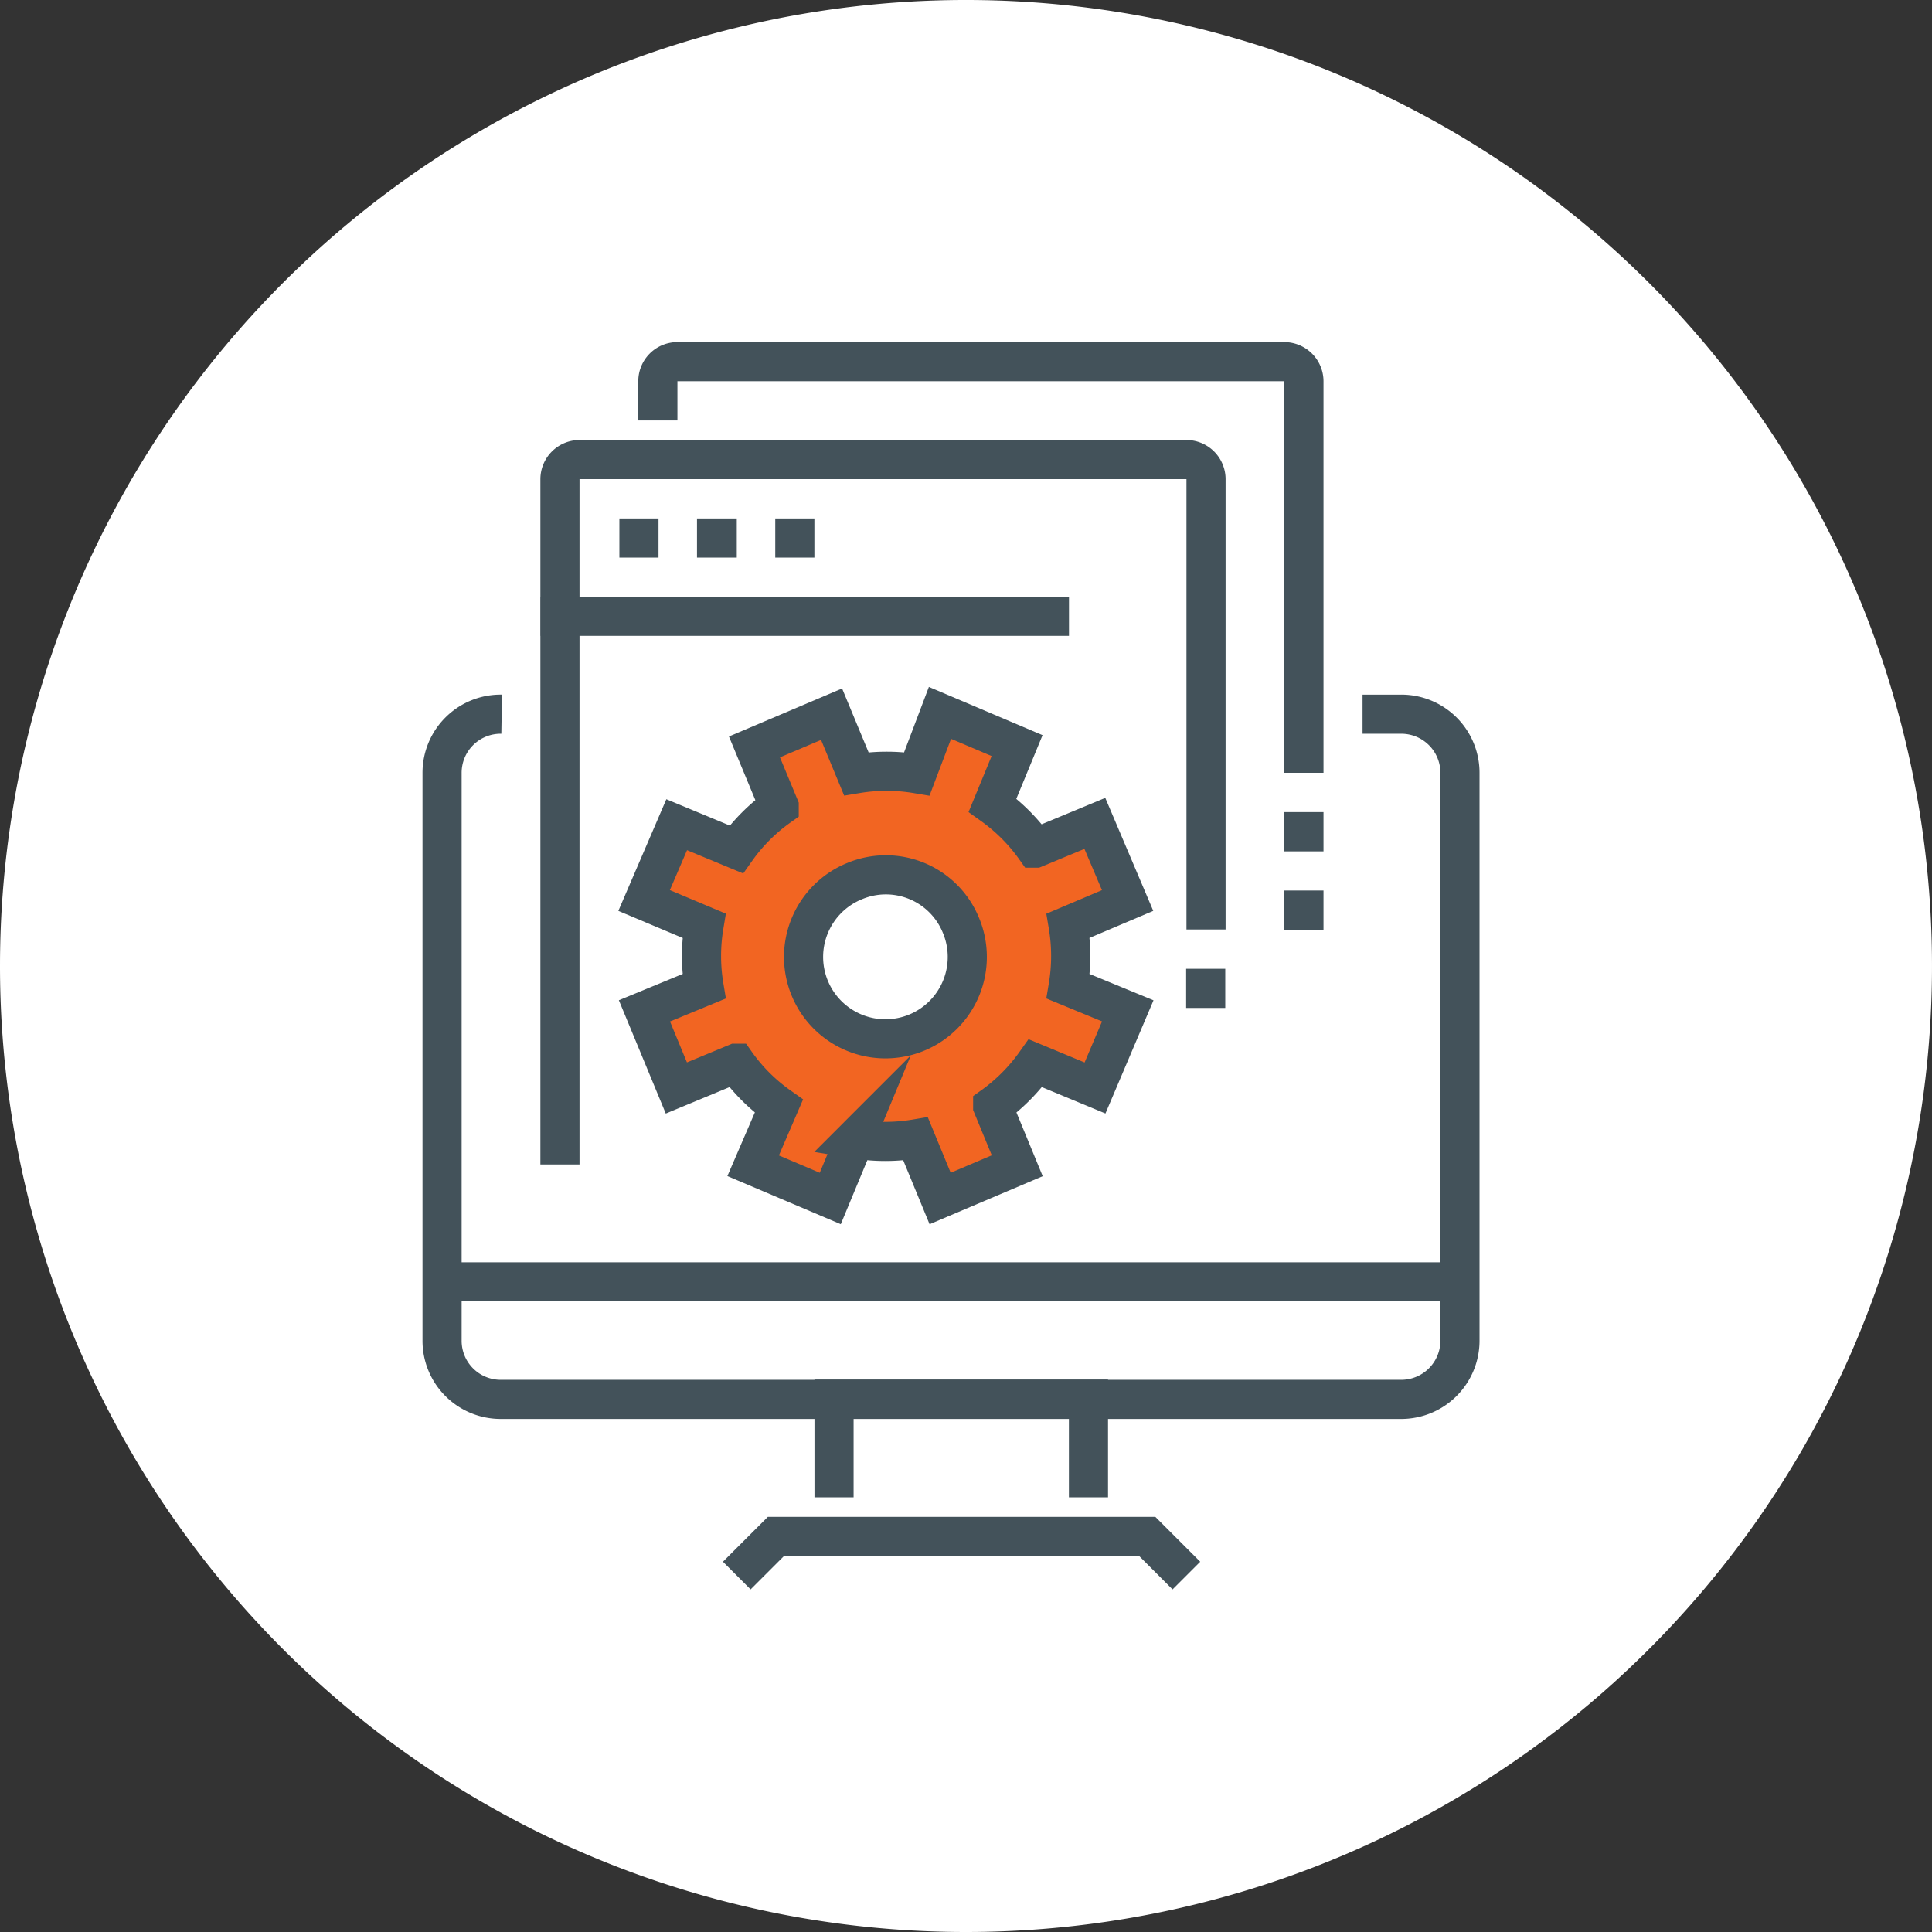 <svg xmlns="http://www.w3.org/2000/svg" xmlns:xlink="http://www.w3.org/1999/xlink" viewBox="0 0 118 118"><rect x="0" y="0" width="118" height="118" fill="#333333" stroke="none"/><defs><style>.cls-1,.cls-4{fill:none;}.cls-2{clip-path:url(#clip-path);}.cls-3{fill:#fff;}.cls-4{stroke:#43525a;stroke-miterlimit:10;stroke-width:2.39px;}.cls-5{fill:#f26522;}</style><clipPath id="clip-path"><rect class="cls-1" width="118" height="118"/></clipPath></defs><title>interface-management</title><g id="Layer_2" data-name="Layer 2"><g id="Layer_1-2" data-name="Layer 1"><g class="cls-2"><path class="cls-3" d="M59,118A59,59,0,1,0,0,59a59,59,0,0,0,59,59"/><path class="cls-4" d="M79.64,49.6V52m0,2.39v2.39m-6,2.39v2.39M47.35,32.86h2.39m-7.17,0H45m-7.17,0h2.39M33,37.64H65.29M34.2,71.12V29.27a1.2,1.2,0,0,1,1.2-1.2H72.46a1.2,1.2,0,0,1,1.2,1.2v27.5M27,78.29H89.2M50.94,91.45v-6H66.48v6M45,96.23l2.39-2.39H70.07l2.39,2.39M40.18,25.68V23.29a1.19,1.19,0,0,1,1.19-1.2H78.44a1.2,1.2,0,0,1,1.2,1.2V47.2m-49-3.58h0A3.58,3.58,0,0,0,27,47.2V81.88a3.58,3.58,0,0,0,3.58,3.59h55a3.59,3.59,0,0,0,3.59-3.59V47.2a3.58,3.58,0,0,0-3.59-3.58H83.22"/><path class="cls-5" d="M68.87,55l-2-4.71-3.64,1.51a11.19,11.19,0,0,0-2.61-2.62l1.5-3.64-4.71-2L56,47.26a11.21,11.21,0,0,0-3.7,0l-1.51-3.64-4.71,2,1.51,3.64a11,11,0,0,0-2.62,2.62l-3.64-1.51L39.34,55,43,56.54a11.21,11.21,0,0,0,0,3.7l-3.64,1.5,1.95,4.71,3.64-1.51a11,11,0,0,0,2.62,2.62L46,71.2l4.71,2,1.51-3.64a11.21,11.21,0,0,0,3.7,0l1.5,3.64,4.71-2-1.5-3.64a11.19,11.19,0,0,0,2.61-2.62l3.64,1.51,2-4.71-3.64-1.5a11.21,11.21,0,0,0,0-3.7Z"/><path class="cls-4" d="M68.87,55l-2-4.71-3.64,1.51a11.19,11.19,0,0,0-2.61-2.62l1.5-3.64-4.71-2L56,47.26a11.21,11.21,0,0,0-3.7,0l-1.51-3.64-4.71,2,1.51,3.64a11,11,0,0,0-2.62,2.62l-3.64-1.51L39.34,55,43,56.54a11.21,11.21,0,0,0,0,3.7l-3.64,1.5,1.95,4.71,3.64-1.51a11,11,0,0,0,2.62,2.62L46,71.2l4.71,2,1.51-3.64a11.21,11.21,0,0,0,3.7,0l1.5,3.64,4.71-2-1.5-3.64a11.19,11.19,0,0,0,2.61-2.62l3.64,1.51,2-4.71-3.64-1.5a11.21,11.21,0,0,0,0-3.7Z"/><path class="cls-3" d="M58.68,56.49a5,5,0,1,1-6.47-2.68,4.95,4.95,0,0,1,6.47,2.68"/><path class="cls-4" d="M58.68,56.49a5,5,0,1,1-6.47-2.68A4.95,4.95,0,0,1,58.68,56.49Z"/></g></g></g></svg>